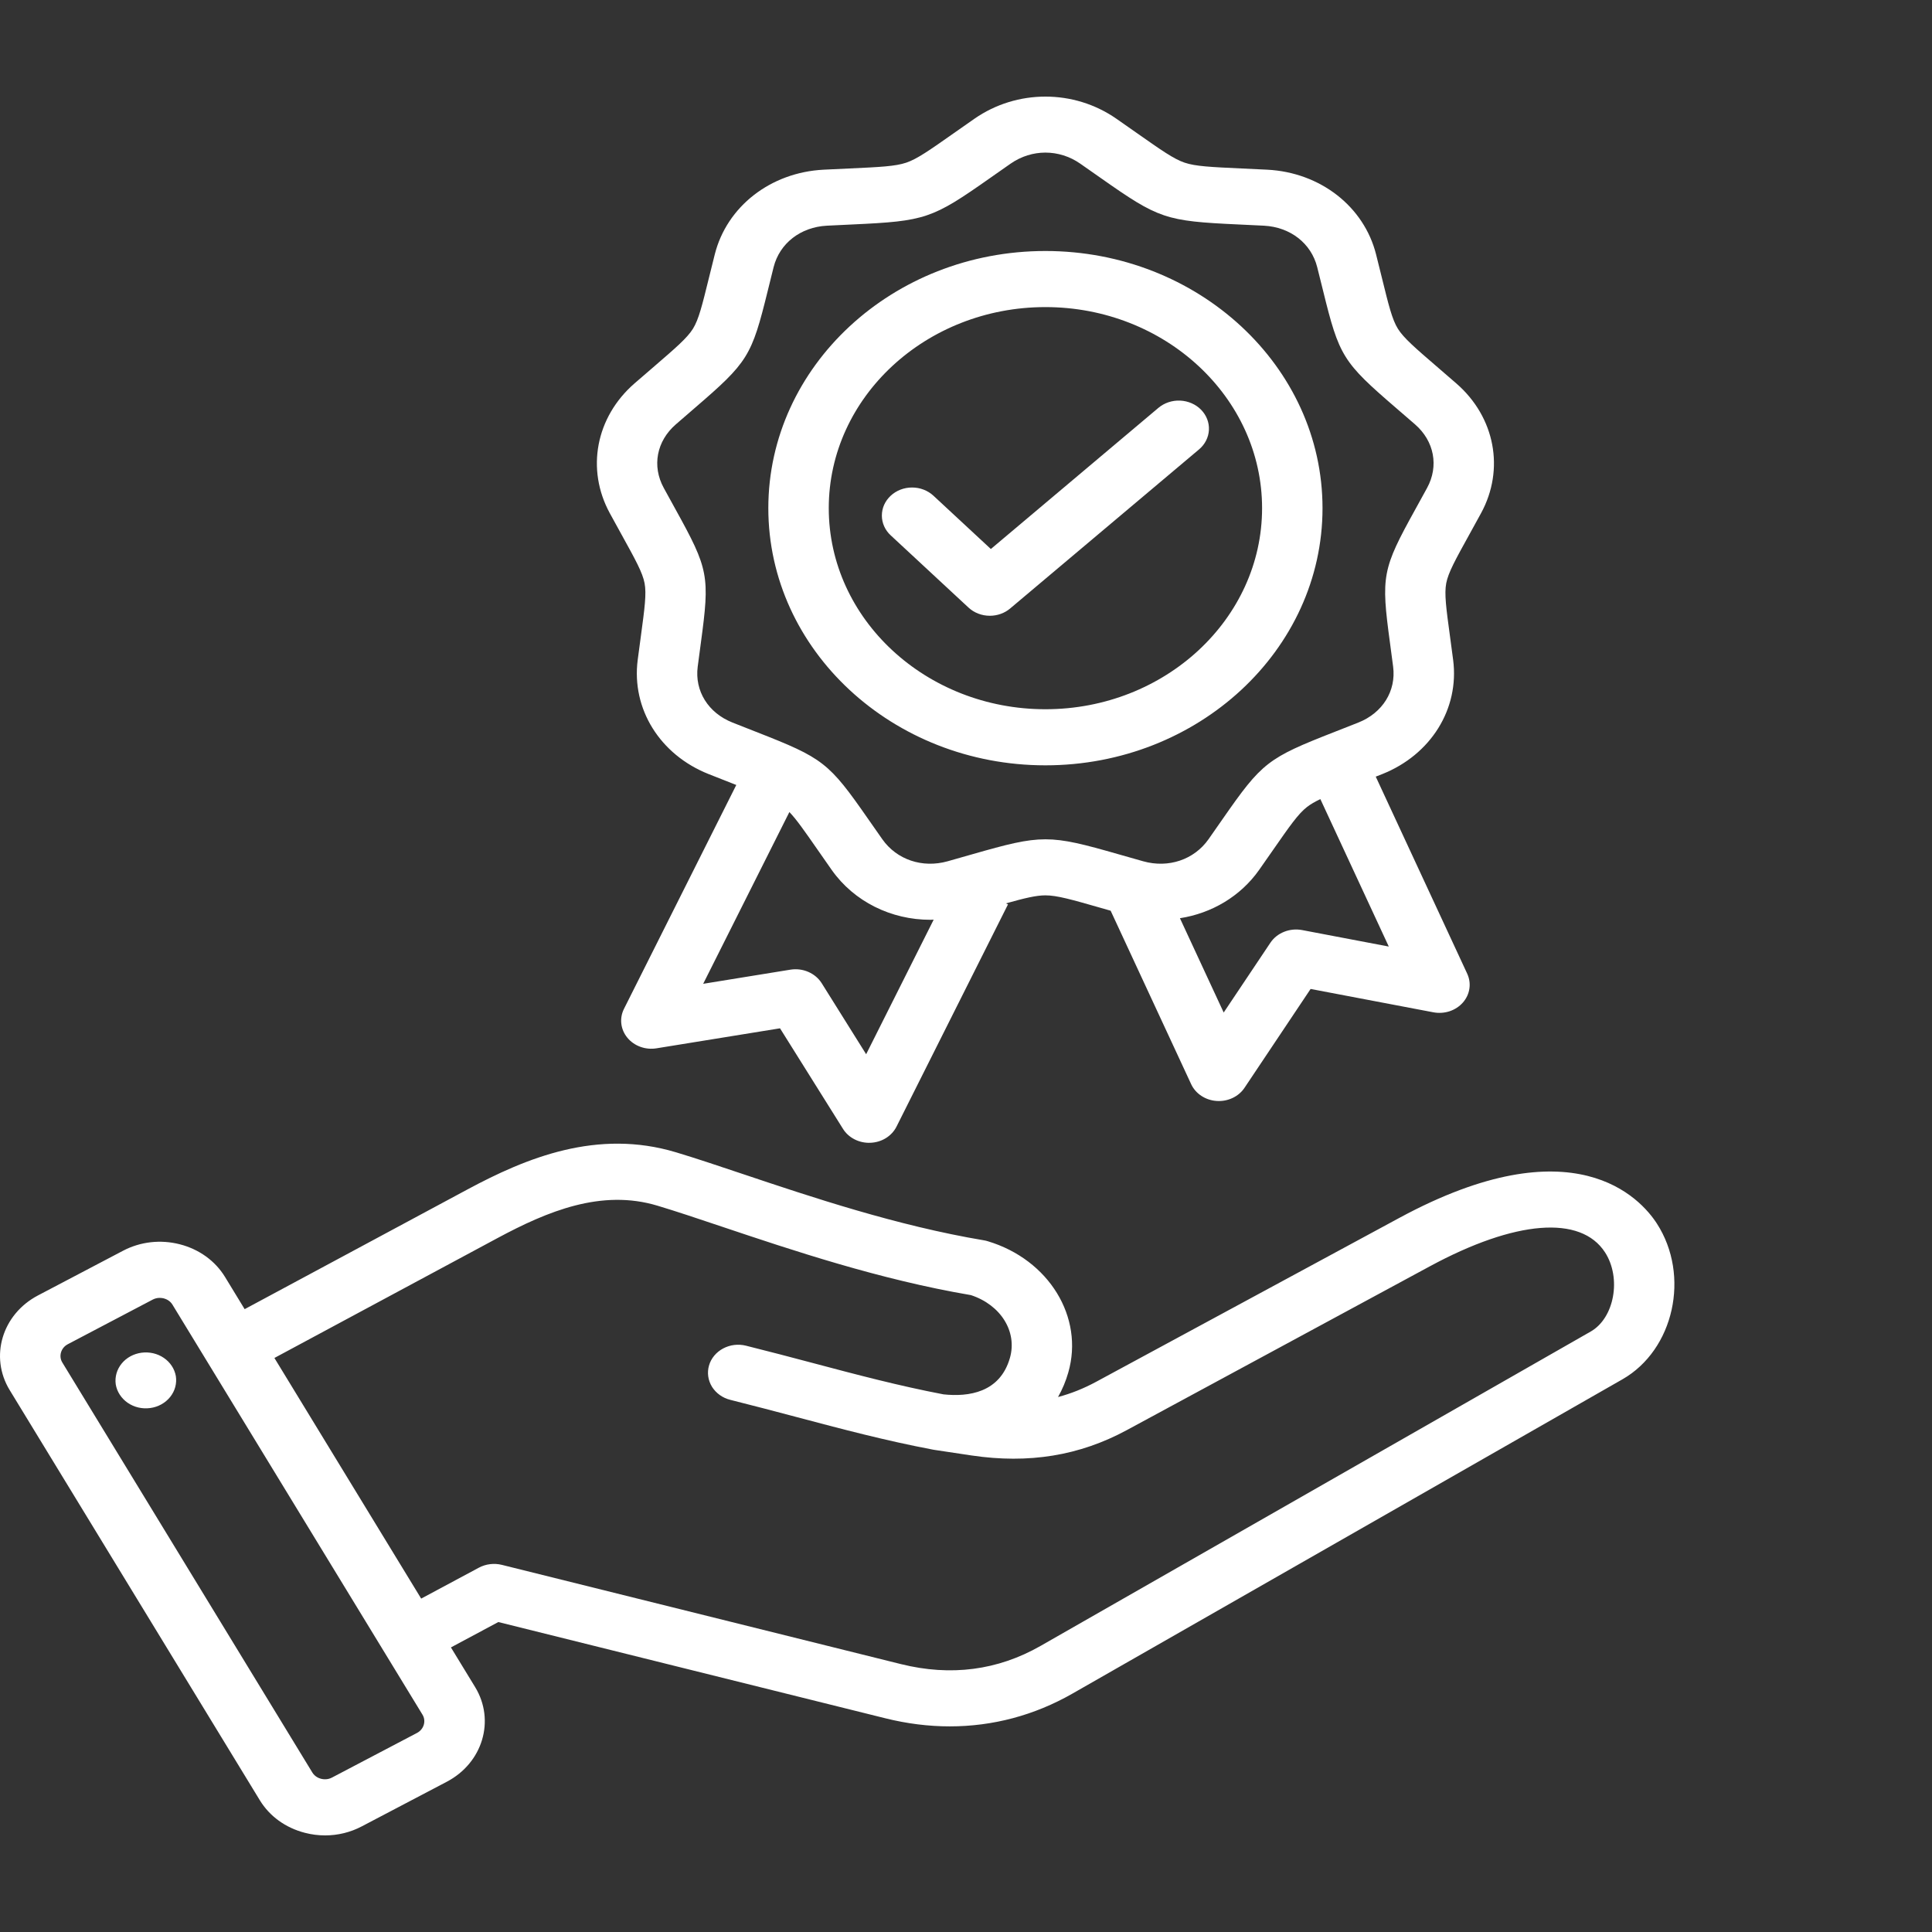 <svg width="60" height="60" viewBox="0 0 60 60" fill="none" xmlns="http://www.w3.org/2000/svg">
<rect x="0" y="0" width="60" height="60" fill="#333333" stroke="none"/>
<path d="M51.456 37.999C50.951 37.217 48.882 34.891 43.461 37.821L34.047 42.91C33.659 43.12 33.265 43.278 32.858 43.386C32.995 43.144 33.101 42.889 33.176 42.626C33.672 40.909 32.574 39.118 30.678 38.548C30.638 38.535 30.597 38.526 30.555 38.519C27.858 38.067 25.192 37.173 23.05 36.454C22.303 36.204 21.598 35.967 20.998 35.787C18.549 35.049 16.345 35.957 14.512 36.942L7.598 40.657L6.989 39.658C6.684 39.158 6.185 38.797 5.586 38.643C4.987 38.489 4.36 38.56 3.821 38.843L1.179 40.231C0.064 40.817 -0.33 42.136 0.301 43.171L8.067 55.905C8.372 56.406 8.87 56.766 9.47 56.92C9.677 56.974 9.887 57 10.097 57C10.492 57 10.882 56.906 11.235 56.72L13.877 55.333C14.992 54.747 15.386 53.428 14.755 52.393L14.004 51.162L15.476 50.374L27.492 53.362C28.167 53.53 28.837 53.614 29.497 53.614C30.832 53.614 32.122 53.272 33.301 52.599L50.386 42.836C51.988 41.92 52.499 39.615 51.456 37.999ZM12.952 53.817L10.31 55.204C10.172 55.277 10.038 55.259 9.971 55.242C9.903 55.224 9.779 55.176 9.7 55.047L1.935 42.313C1.815 42.117 1.893 41.858 2.104 41.747L4.745 40.359C4.811 40.325 4.885 40.306 4.961 40.307C5.012 40.307 5.055 40.315 5.085 40.322C5.152 40.34 5.277 40.388 5.355 40.516L13.121 53.251C13.241 53.447 13.163 53.706 12.952 53.817ZM29.003 45.025L30.174 45.201C31.949 45.465 33.525 45.208 34.991 44.415L44.406 39.326C47.061 37.891 49.094 37.73 49.846 38.894C50.361 39.692 50.136 40.932 49.401 41.352L32.316 51.115C30.986 51.875 29.527 52.065 27.978 51.68L15.585 48.598C15.345 48.539 15.089 48.57 14.873 48.685L13.08 49.646L8.522 42.173L15.452 38.449C17.002 37.617 18.676 36.919 20.419 37.444C20.99 37.615 21.648 37.836 22.411 38.092C24.602 38.827 27.324 39.741 30.153 40.221C31.081 40.526 31.599 41.356 31.363 42.175C31.052 43.252 30.078 43.386 29.301 43.303C27.921 43.04 26.607 42.692 25.217 42.323C24.556 42.148 23.872 41.967 23.168 41.792C23.049 41.762 22.925 41.755 22.803 41.769C22.68 41.784 22.563 41.822 22.456 41.879C22.349 41.936 22.256 42.012 22.18 42.103C22.105 42.194 22.05 42.297 22.019 42.408C21.987 42.518 21.979 42.633 21.995 42.747C22.011 42.86 22.051 42.969 22.112 43.069C22.174 43.167 22.256 43.254 22.354 43.324C22.452 43.394 22.563 43.445 22.682 43.474C23.371 43.646 24.047 43.825 24.702 43.998C26.141 44.38 27.5 44.74 28.965 45.018M5.461 42.736C5.479 42.849 5.472 42.965 5.442 43.077C5.412 43.188 5.358 43.293 5.284 43.385C5.21 43.477 5.117 43.555 5.011 43.614C4.904 43.673 4.787 43.712 4.664 43.728C4.541 43.745 4.417 43.739 4.296 43.711C4.176 43.683 4.063 43.633 3.964 43.564C3.865 43.495 3.781 43.409 3.718 43.31C3.654 43.212 3.612 43.102 3.594 42.989C3.563 42.761 3.628 42.531 3.778 42.347C3.927 42.164 4.148 42.043 4.393 42.01C4.638 41.977 4.888 42.034 5.087 42.17C5.287 42.306 5.421 42.509 5.461 42.736ZM19.304 16.604C19.738 17.39 19.956 17.784 20.018 18.112C20.08 18.44 20.021 18.879 19.903 19.756C19.873 19.976 19.84 20.221 19.804 20.497C19.609 22.015 20.494 23.439 22.008 24.04C22.283 24.15 22.529 24.246 22.749 24.332L22.866 24.378L19.378 31.331C19.306 31.475 19.277 31.635 19.296 31.793C19.314 31.952 19.38 32.102 19.484 32.228C19.588 32.355 19.728 32.452 19.888 32.51C20.047 32.568 20.221 32.584 20.39 32.556L24.224 31.935L26.18 35.058C26.266 35.196 26.391 35.309 26.542 35.385C26.692 35.461 26.863 35.498 27.034 35.49C27.205 35.483 27.371 35.433 27.514 35.344C27.656 35.255 27.77 35.132 27.842 34.988L31.305 28.085L31.237 28.056C31.829 27.89 32.179 27.806 32.466 27.806C32.825 27.806 33.281 27.936 34.191 28.197L34.492 28.283L36.991 33.667C37.059 33.814 37.168 33.94 37.308 34.032C37.448 34.125 37.612 34.18 37.783 34.191C37.954 34.203 38.125 34.171 38.278 34.099C38.431 34.027 38.56 33.917 38.65 33.782L40.702 30.713L44.515 31.438C44.683 31.47 44.858 31.458 45.019 31.405C45.181 31.351 45.323 31.258 45.432 31.134C45.54 31.011 45.61 30.862 45.633 30.704C45.657 30.547 45.633 30.386 45.566 30.24L42.725 24.119C42.792 24.093 42.858 24.067 42.925 24.041C44.438 23.439 45.324 22.015 45.129 20.498C45.093 20.222 45.06 19.976 45.03 19.756C44.911 18.88 44.852 18.44 44.914 18.112C44.977 17.784 45.195 17.39 45.629 16.604C45.738 16.406 45.86 16.186 45.995 15.938C46.738 14.574 46.43 12.955 45.23 11.91C45.034 11.739 44.837 11.569 44.64 11.4C43.943 10.799 43.593 10.498 43.413 10.21C43.234 9.921 43.128 9.489 42.916 8.628C42.863 8.412 42.803 8.17 42.735 7.9C42.36 6.412 41.002 5.355 39.358 5.27C39.059 5.255 38.793 5.243 38.554 5.232C37.604 5.188 37.127 5.166 36.79 5.052C36.453 4.938 36.072 4.67 35.313 4.137C35.123 4.003 34.91 3.853 34.67 3.687C33.352 2.771 31.581 2.771 30.263 3.687C30.023 3.853 29.81 4.003 29.62 4.137C28.861 4.67 28.481 4.938 28.143 5.052C27.806 5.166 27.329 5.188 26.379 5.232C26.14 5.243 25.873 5.255 25.575 5.27C23.931 5.355 22.573 6.412 22.198 7.9C22.13 8.17 22.07 8.412 22.017 8.628C21.805 9.489 21.699 9.921 21.52 10.21C21.34 10.498 20.99 10.799 20.293 11.4C20.096 11.569 19.899 11.739 19.703 11.909C18.503 12.955 18.195 14.574 18.938 15.938C19.059 16.16 19.181 16.382 19.304 16.604ZM26.899 32.74L25.519 30.535C25.422 30.381 25.277 30.258 25.103 30.183C24.929 30.107 24.735 30.084 24.546 30.114L21.838 30.553L24.515 25.219C24.736 25.448 24.983 25.803 25.391 26.389C25.521 26.576 25.666 26.784 25.829 27.016C26.526 28.004 27.677 28.565 28.892 28.565C28.927 28.565 28.961 28.562 28.996 28.561L26.899 32.74ZM40.438 28.884C40.25 28.849 40.055 28.867 39.879 28.938C39.702 29.008 39.554 29.127 39.453 29.278L38.003 31.445L36.644 28.516C37.628 28.363 38.523 27.839 39.103 27.016C39.249 26.808 39.396 26.599 39.541 26.389C40.057 25.648 40.316 25.275 40.591 25.061C40.698 24.978 40.831 24.9 41.005 24.817L43.13 29.396L40.438 28.884ZM20.988 13.18C21.203 12.992 21.396 12.826 21.569 12.677C23.235 11.243 23.341 11.072 23.847 9.015C23.899 8.802 23.958 8.564 24.025 8.297C24.212 7.557 24.861 7.052 25.679 7.009C25.974 6.994 26.236 6.982 26.472 6.971C28.742 6.866 28.942 6.799 30.753 5.525C30.941 5.393 31.151 5.245 31.387 5.081C31.715 4.853 32.091 4.739 32.466 4.739C32.842 4.739 33.218 4.853 33.546 5.081C33.758 5.228 33.969 5.376 34.18 5.525C35.991 6.798 36.191 6.866 38.461 6.971C38.697 6.982 38.959 6.994 39.254 7.009C40.072 7.052 40.721 7.557 40.907 8.297C40.975 8.564 41.033 8.802 41.086 9.015C41.591 11.071 41.698 11.242 43.364 12.677C43.558 12.844 43.752 13.011 43.945 13.179C44.542 13.699 44.689 14.474 44.32 15.152C44.186 15.397 44.066 15.614 43.959 15.809C42.922 17.685 42.885 17.88 43.168 19.972C43.197 20.19 43.23 20.432 43.265 20.704C43.362 21.459 42.938 22.14 42.186 22.439C41.914 22.547 41.672 22.642 41.454 22.727C39.36 23.546 39.197 23.673 37.964 25.444C37.821 25.651 37.677 25.857 37.532 26.063C37.084 26.699 36.288 26.968 35.504 26.748C35.221 26.669 34.97 26.597 34.744 26.532C32.573 25.91 32.36 25.91 30.188 26.532C29.963 26.597 29.712 26.669 29.429 26.748C28.645 26.968 27.849 26.699 27.401 26.063C27.256 25.857 27.112 25.651 26.968 25.444C25.735 23.673 25.572 23.546 23.478 22.727C23.261 22.642 23.018 22.547 22.747 22.439C21.994 22.14 21.57 21.459 21.668 20.704C21.703 20.432 21.735 20.19 21.765 19.972C22.048 17.88 22.011 17.685 20.974 15.809C20.866 15.614 20.746 15.397 20.613 15.152C20.243 14.474 20.39 13.7 20.988 13.18ZM32.466 23.768C37.211 23.768 41.072 20.185 41.072 15.782C41.072 11.378 37.211 7.795 32.466 7.795C27.721 7.795 23.861 11.378 23.861 15.782C23.861 20.185 27.721 23.768 32.466 23.768ZM32.466 9.537C36.176 9.537 39.195 12.338 39.195 15.781C39.195 19.225 36.176 22.026 32.466 22.026C28.756 22.026 25.738 19.225 25.738 15.781C25.738 12.338 28.756 9.537 32.466 9.537ZM30.077 18.868L27.662 16.626C27.575 16.546 27.505 16.45 27.458 16.344C27.411 16.238 27.387 16.125 27.387 16.011C27.387 15.896 27.411 15.783 27.458 15.677C27.505 15.572 27.575 15.476 27.662 15.395C27.749 15.314 27.852 15.25 27.966 15.206C28.08 15.162 28.202 15.14 28.325 15.14C28.448 15.14 28.571 15.162 28.684 15.206C28.798 15.25 28.902 15.314 28.989 15.395L30.772 17.05L35.976 12.666C36.161 12.511 36.404 12.43 36.652 12.441C36.901 12.453 37.135 12.555 37.302 12.726C37.469 12.897 37.556 13.123 37.544 13.354C37.532 13.584 37.422 13.801 37.238 13.956L31.371 18.897C31.199 19.043 30.974 19.123 30.741 19.123C30.617 19.123 30.495 19.101 30.381 19.057C30.267 19.013 30.164 18.949 30.077 18.868Z" fill="white"/>
</svg>
